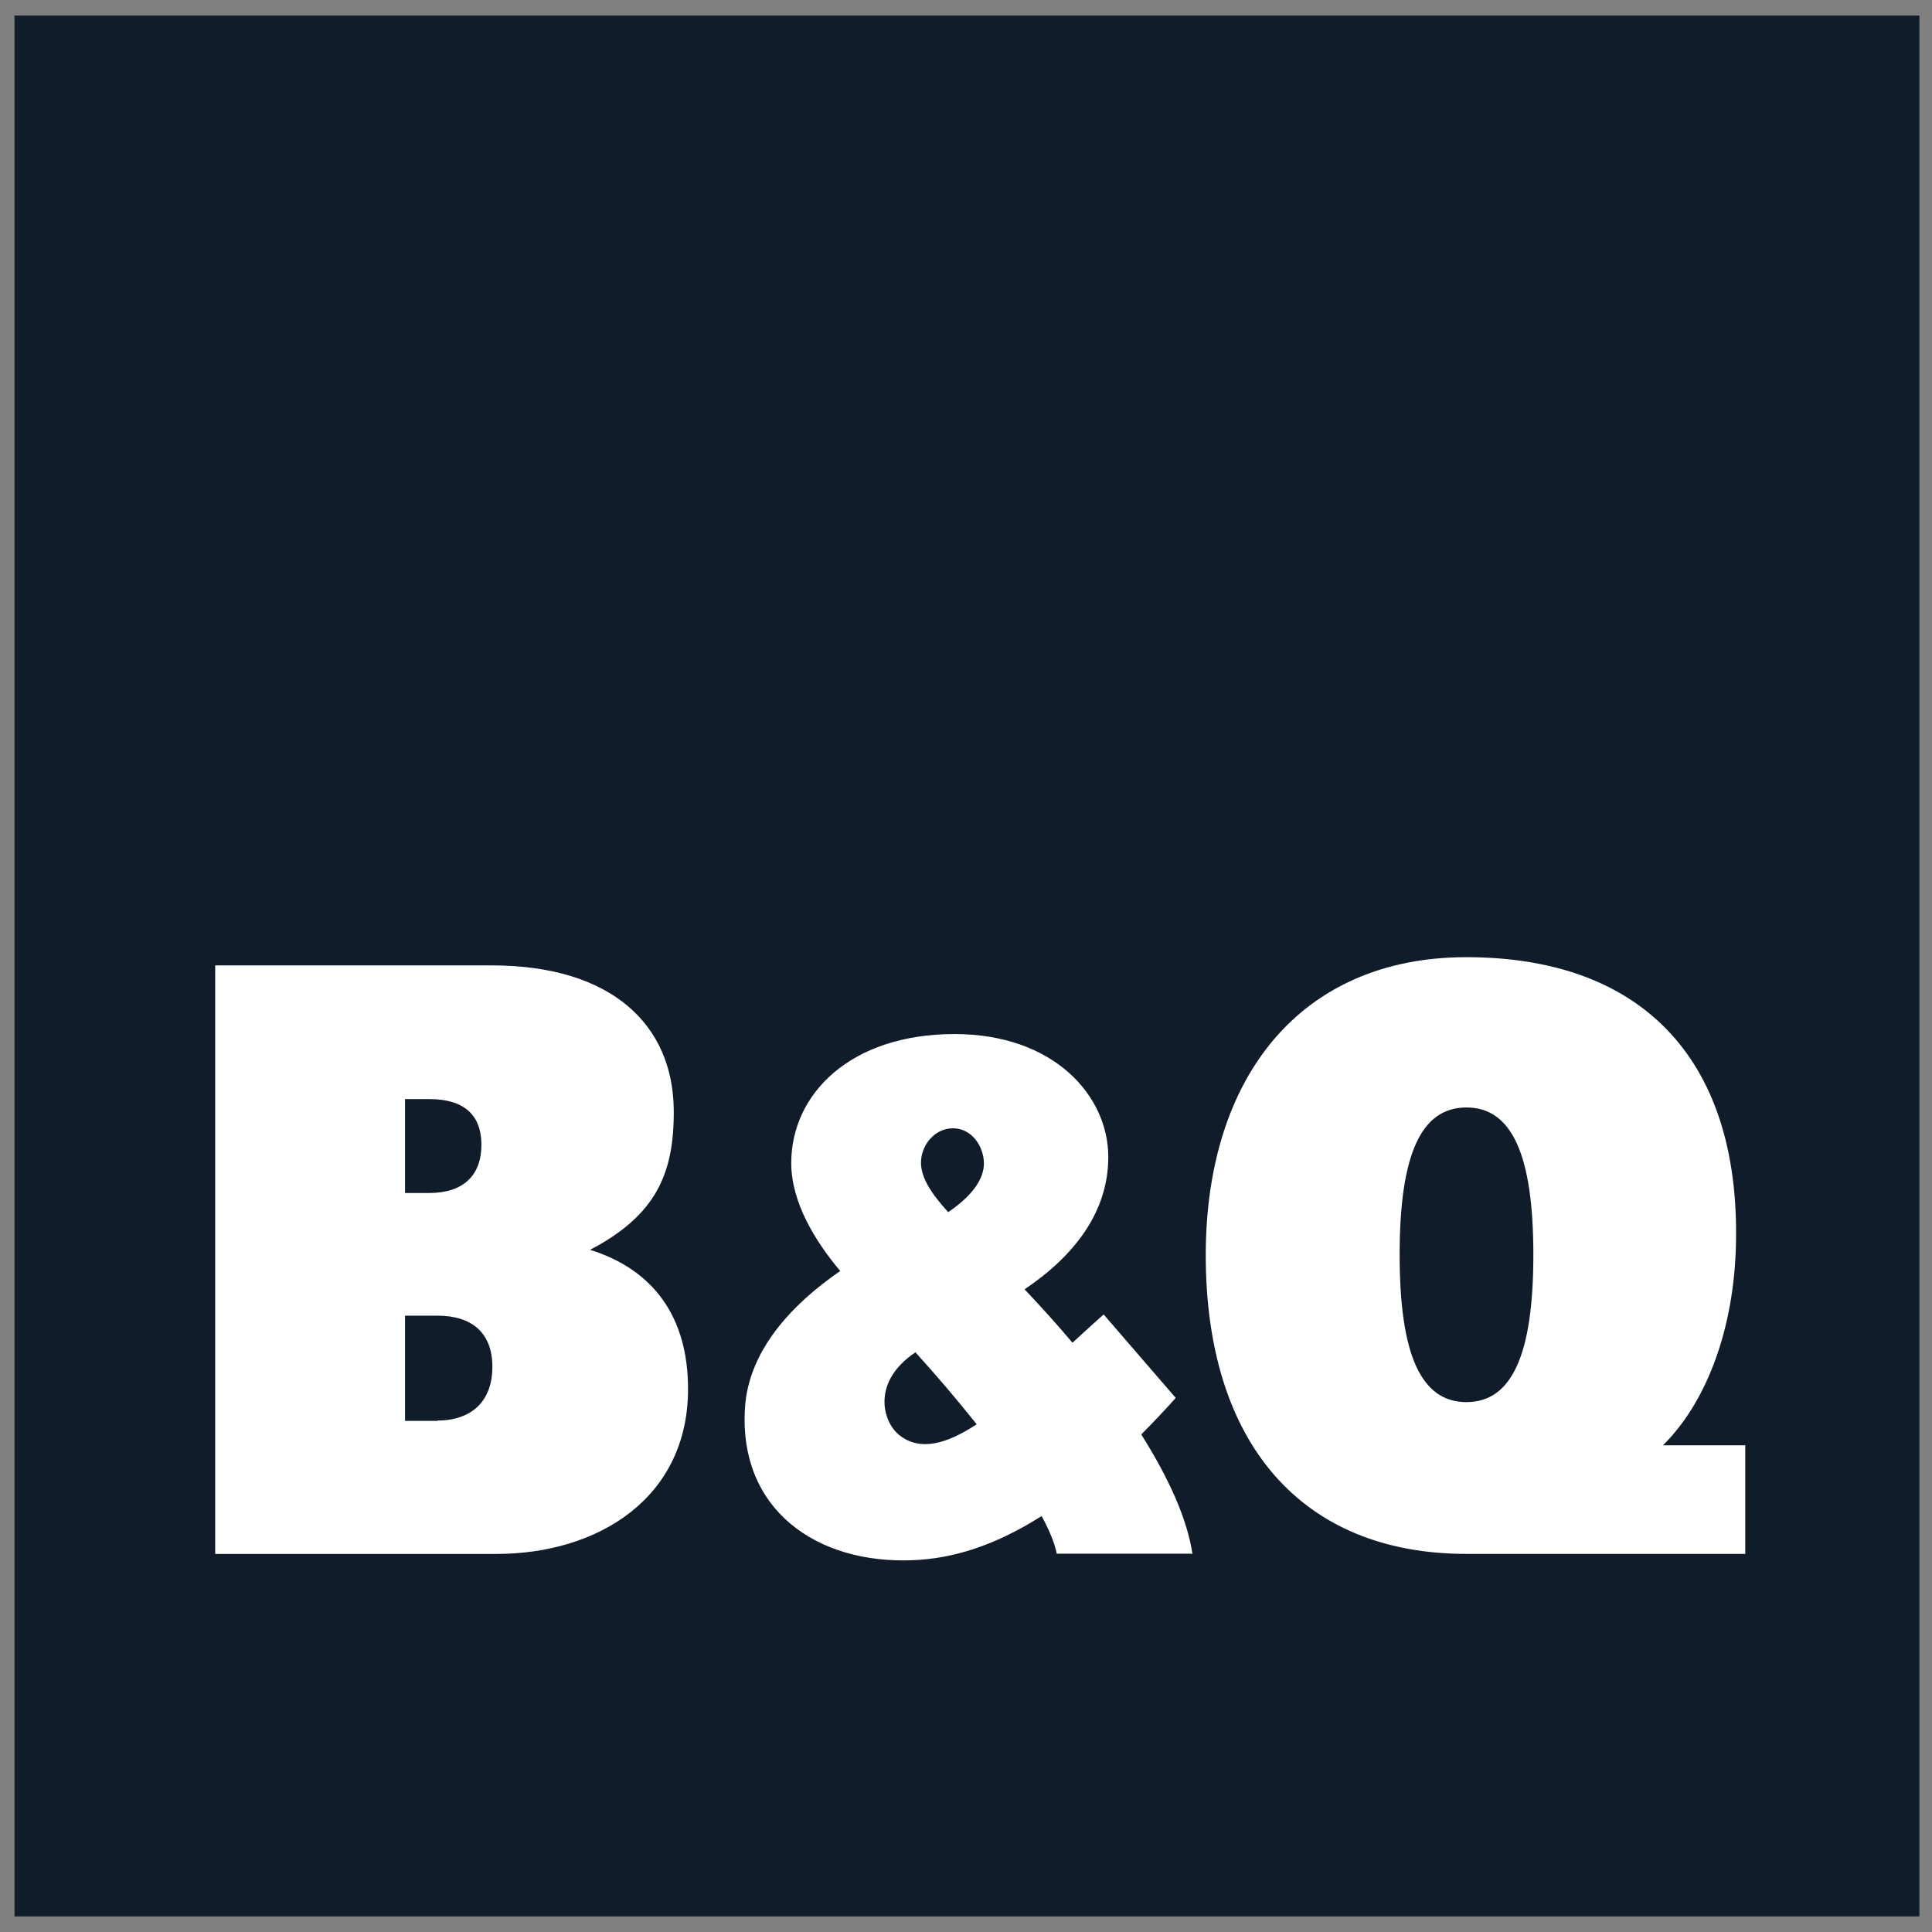<?xml version="1.0" encoding="UTF-8"?>
<svg xmlns="http://www.w3.org/2000/svg" width="62" height="62" viewBox="0 0 62 62" fill="none">
  <rect x="0" y="0" width="62" height="62" fill="#808080" stroke="none"/>
  <g clip-path="url(#clip0_8892_15938)">
    <path d="M0.465 0.5H61.596V61.5H0.465V0.5Z" fill="#111C2B"></path>
    <path d="M55.702 40.15C55.924 34.094 52.776 30.717 47.056 30.717C41.751 30.717 38.694 34.551 38.694 40.281C38.694 46.315 41.773 49.866 47.056 49.866H56.007V46.381H53.366C54.665 45.102 55.593 42.895 55.702 40.15ZM44.916 40.267C44.916 37.065 45.596 35.54 47.06 35.54C48.525 35.54 49.207 37.076 49.207 40.267C49.207 43.459 48.523 44.995 47.06 44.995C45.596 44.995 44.916 43.461 44.916 40.267ZM18.936 40.108C21.047 39.003 21.643 37.668 21.621 35.598C21.587 32.919 19.672 30.98 15.77 30.98H6.906V49.868H15.923C19.198 49.868 22.08 48.073 22.08 44.574C22.08 42.243 20.953 40.739 18.936 40.108ZM12.998 35.271H13.781C14.868 35.271 15.449 35.759 15.449 36.74C15.449 37.718 14.868 38.284 13.781 38.284H12.998V35.278V35.271ZM14.037 45.598H12.998V42.221H14.037C15.137 42.221 15.801 42.766 15.801 43.864C15.801 44.962 15.137 45.587 14.037 45.587V45.598ZM38.271 49.889C38.105 48.763 37.528 47.471 36.625 46.033C37.003 45.652 37.373 45.261 37.731 44.861L35.417 42.182C35.081 42.48 34.749 42.785 34.417 43.09C33.944 42.528 33.428 41.955 32.88 41.376C34.483 40.295 35.566 38.892 35.566 37.127C35.566 35.162 33.821 33.184 30.632 33.184C27.291 33.184 25.392 35.106 25.392 37.324C25.392 38.583 26.158 39.829 26.964 40.788C25.392 41.868 24.016 43.358 23.907 45.188C23.702 48.456 26.221 50.199 29.3 50.068C30.531 50.019 31.876 49.635 33.426 48.652C33.675 49.107 33.847 49.521 33.911 49.859H38.255V49.859L38.271 49.889ZM30.586 36.208C31.173 36.208 31.575 36.777 31.575 37.343C31.575 37.733 31.33 38.291 30.428 38.899C29.881 38.295 29.555 37.798 29.555 37.304C29.555 36.781 29.968 36.208 30.586 36.208ZM28.837 46.033C28.333 45.62 27.957 44.349 29.378 43.397C30.055 44.145 30.71 44.911 31.343 45.707C30.365 46.349 29.507 46.589 28.833 46.033H28.837Z" fill="white"></path>
  </g>
  <defs>
    <clipPath id="clip0_8892_15938">
      <rect width="61.131" height="61" fill="white" transform="translate(0.465 0.5)"></rect>
    </clipPath>
  </defs>
</svg>
